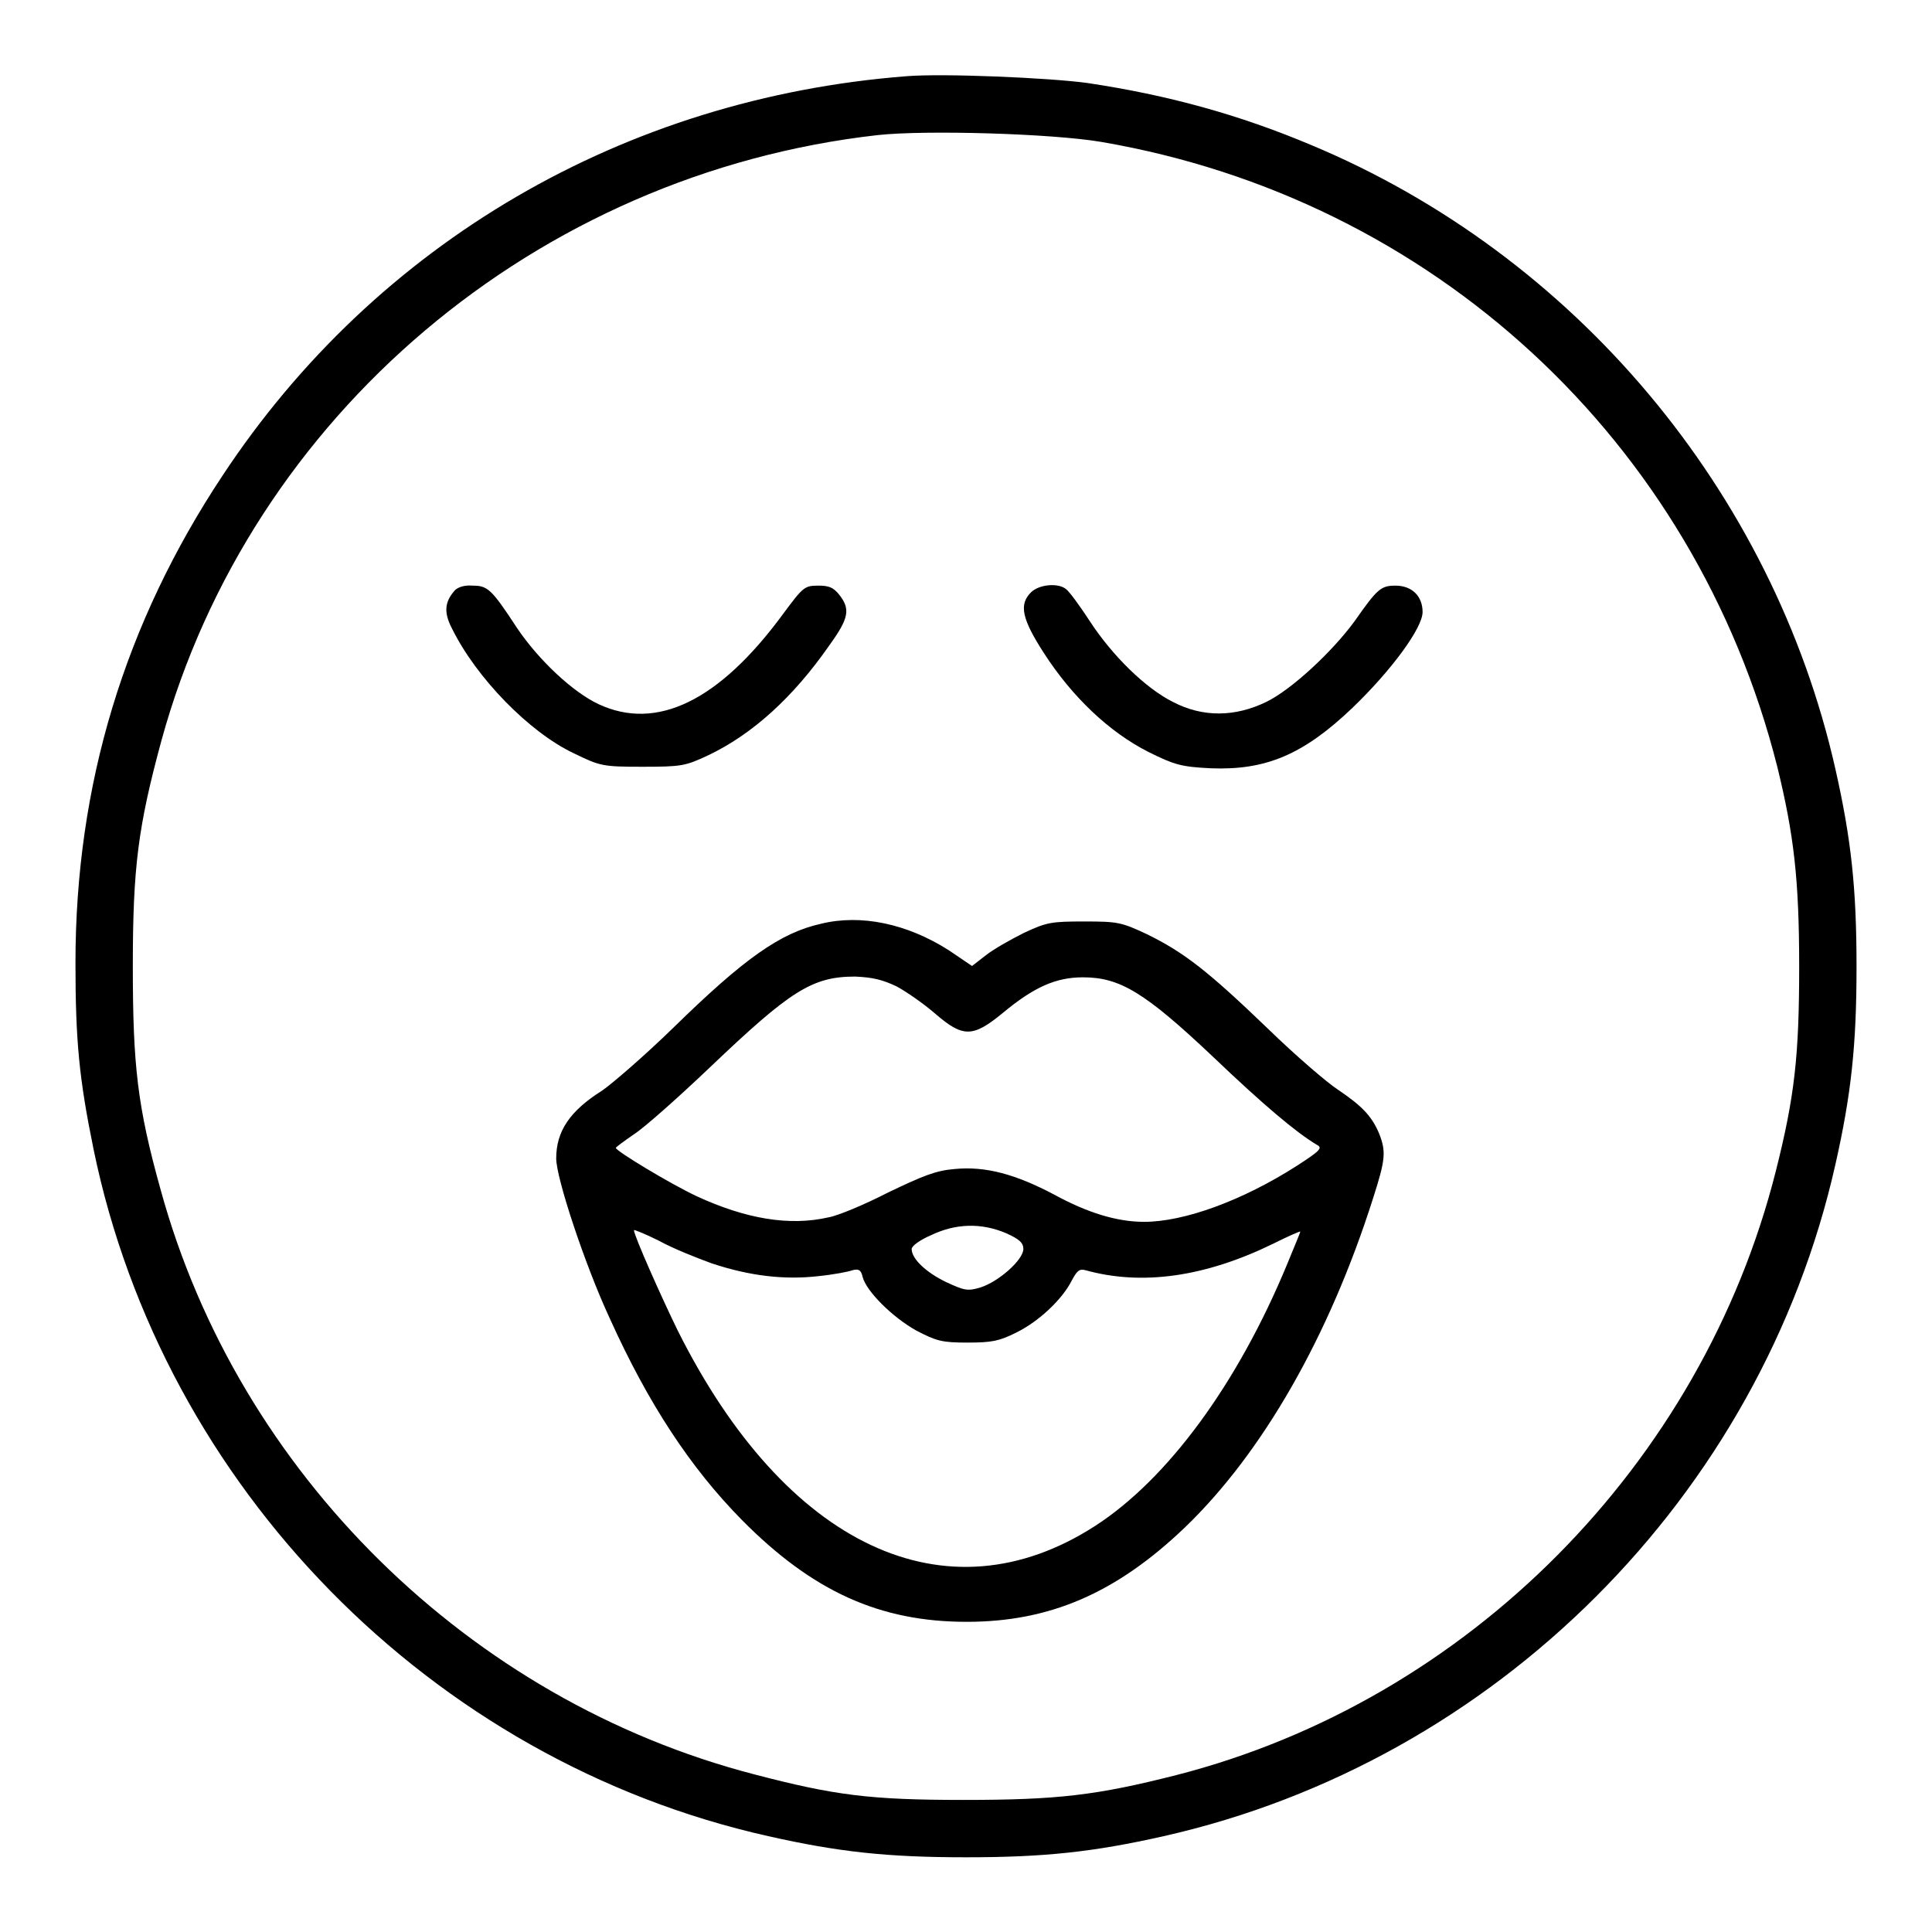 <?xml version="1.0" encoding="utf-8"?>
<!-- Svg Vector Icons : http://www.onlinewebfonts.com/icon -->
<!DOCTYPE svg PUBLIC "-//W3C//DTD SVG 1.1//EN" "http://www.w3.org/Graphics/SVG/1.1/DTD/svg11.dtd">
<svg version="1.1" xmlns="http://www.w3.org/2000/svg" xmlns:xlink="http://www.w3.org/1999/xlink" x="0px" y="0px" viewBox="0 0 256 256" enable-background="new 0 0 256 256" xml:space="preserve">
<g><g><g><path fill="#000000" d="M120.1,10.1C82.8,13,49.9,32.1,29.5,63c-13,19.6-19.5,41-19.5,64.6c0,10.4,0.5,15.4,2.4,24.7c9.2,44.7,44.7,81,89.4,91c9.3,2.1,15.8,2.8,26.2,2.8c10.4,0,16.9-0.7,26.2-2.8c43.9-9.9,79.1-45,89-89c2.1-9.3,2.8-15.8,2.8-26.2c0-10.4-0.7-16.9-2.8-26.2c-8.3-36.8-34.5-68.1-69.5-82.7c-9.5-4-18.9-6.6-29.6-8.2C139,10.3,124.9,9.7,120.1,10.1z M145.9,18.8c43.9,7.5,78.7,39.6,89.6,82.8c2.2,9,2.9,14.9,2.9,26.5c0,11.8-0.6,17.2-3.1,27.1c-9.8,38.8-40.8,70.1-79.4,80c-10.6,2.7-15.8,3.3-28.2,3.3c-12.4,0-17.1-0.6-27.8-3.4c-37.7-9.8-68.3-39.9-78.6-77.4c-3.1-11.1-3.7-16.5-3.7-29.7c0-13.1,0.7-18.5,3.8-29.9C33.2,55.1,71.1,23,116.3,17.9C122.7,17.2,139.4,17.7,145.9,18.8z"/><path fill="#000000" d="M60.2,78.3c-1.3,1.5-1.4,2.9-0.3,5C63.1,89.8,70.1,97,76,99.8c3.5,1.7,3.8,1.8,9.1,1.8c5.2,0,5.7-0.1,8.7-1.5c5.9-2.8,11.3-7.7,16.1-14.6c2.6-3.6,2.8-4.8,1.3-6.7c-0.8-1-1.4-1.2-2.8-1.2c-1.8,0-2,0.2-4.6,3.7c-8.5,11.6-16.8,15.6-24.5,12c-3.4-1.6-7.9-5.8-10.8-10.1c-3.4-5.2-3.9-5.6-5.9-5.6C61.6,77.5,60.6,77.8,60.2,78.3z"/><path fill="#000000" d="M136.6,78.5c-1.6,1.6-1.2,3.5,1.7,8c3.8,5.9,8.7,10.5,13.8,13.1c3.6,1.8,4.5,2,8.3,2.2c7.3,0.3,12.3-1.8,18.8-8c5.2-5,9.3-10.6,9.3-12.7s-1.4-3.5-3.6-3.5c-1.9,0-2.4,0.4-5.4,4.7c-3,4.1-8.4,9.1-11.7,10.7c-4.1,2-8.4,2.1-12.4,0c-3.6-1.8-8-6.1-11-10.7c-1.3-2-2.7-3.9-3.1-4.2C140.3,77.2,137.7,77.4,136.6,78.5z"/><path fill="#000000" d="M108.8,122.4c-5.4,1.2-10.2,4.6-19.6,13.8c-3.8,3.7-8.1,7.4-9.4,8.3c-4.3,2.7-6.1,5.4-6.1,9c0,2.6,3.8,14.1,7.1,21.2c5.1,11.3,10.7,19.8,17.5,26.7c9.4,9.5,18.3,13.5,29.8,13.5c11,0,19.8-3.8,28.9-12.5c10.3-9.9,19.1-25.3,24.9-43.5c1.7-5.3,1.8-6.3,0.8-8.8c-1-2.3-2.3-3.6-5.4-5.7c-1.4-0.9-5.6-4.5-9.3-8.1c-7.9-7.6-11.1-10.1-16-12.5c-3.4-1.6-3.9-1.7-8.3-1.7c-4.4,0-5,0.1-8,1.5c-1.8,0.9-4.1,2.2-5.1,3l-1.8,1.4l-3.1-2.1C120.2,122.4,114.1,121.1,108.8,122.4z M118.8,130.7c1.3,0.7,3.6,2.3,5.1,3.6c3.7,3.2,5,3.2,9-0.1c4.1-3.4,7-4.7,10.6-4.7c4.9,0,8.2,2,17.2,10.5c6.7,6.4,11.1,10.1,13.8,11.7c0.8,0.4,0.4,0.8-2.7,2.8c-7.2,4.6-14.9,7.4-20.2,7.4c-3.6,0-7.5-1.2-11.9-3.6c-5.1-2.7-9.1-3.8-13.2-3.4c-2.5,0.2-4.2,0.9-8.8,3.1c-3.1,1.6-6.7,3.1-7.9,3.3c-5.2,1.2-11,0.2-17.5-2.8c-3.6-1.7-10.7-6-10.7-6.4c0-0.1,1.1-0.9,2.4-1.8c1.4-0.9,5.9-4.9,10.1-8.9c10.6-10.1,13.5-12,19.2-12C115.6,129.5,116.9,129.8,118.8,130.7z M133.3,163.4c1.8,0.8,2.3,1.3,2.3,2.1c0,1.4-3.2,4.3-5.7,5.1c-1.7,0.5-2.1,0.4-4.5-0.7c-2.7-1.3-4.6-3.1-4.6-4.4c0-0.4,1.1-1.2,2.5-1.8C126.6,162.1,130,162,133.3,163.4z M94.3,167.4c5.1,1.7,9.7,2.2,14.1,1.7c2-0.2,4.1-0.6,4.6-0.8c0.8-0.2,1.1,0,1.3,0.9c0.5,1.9,3.9,5.3,7.1,7.1c2.7,1.4,3.4,1.6,6.8,1.6c3.2,0,4.2-0.2,6.4-1.3c3.1-1.5,6.2-4.5,7.4-6.9c0.7-1.3,1-1.6,1.8-1.4c7.5,2.1,15.9,0.9,24.9-3.5c2-1,3.6-1.7,3.6-1.6s-0.8,2-1.7,4.2c-6.6,16-15.9,28.6-25.5,34.8c-19.7,12.7-41,2.7-55.3-25.9c-2.2-4.5-5.8-12.6-5.8-13.3c0-0.1,1.5,0.5,3.3,1.4C89.3,165.5,92.4,166.7,94.3,167.4z"/></g></g></g>
</svg>